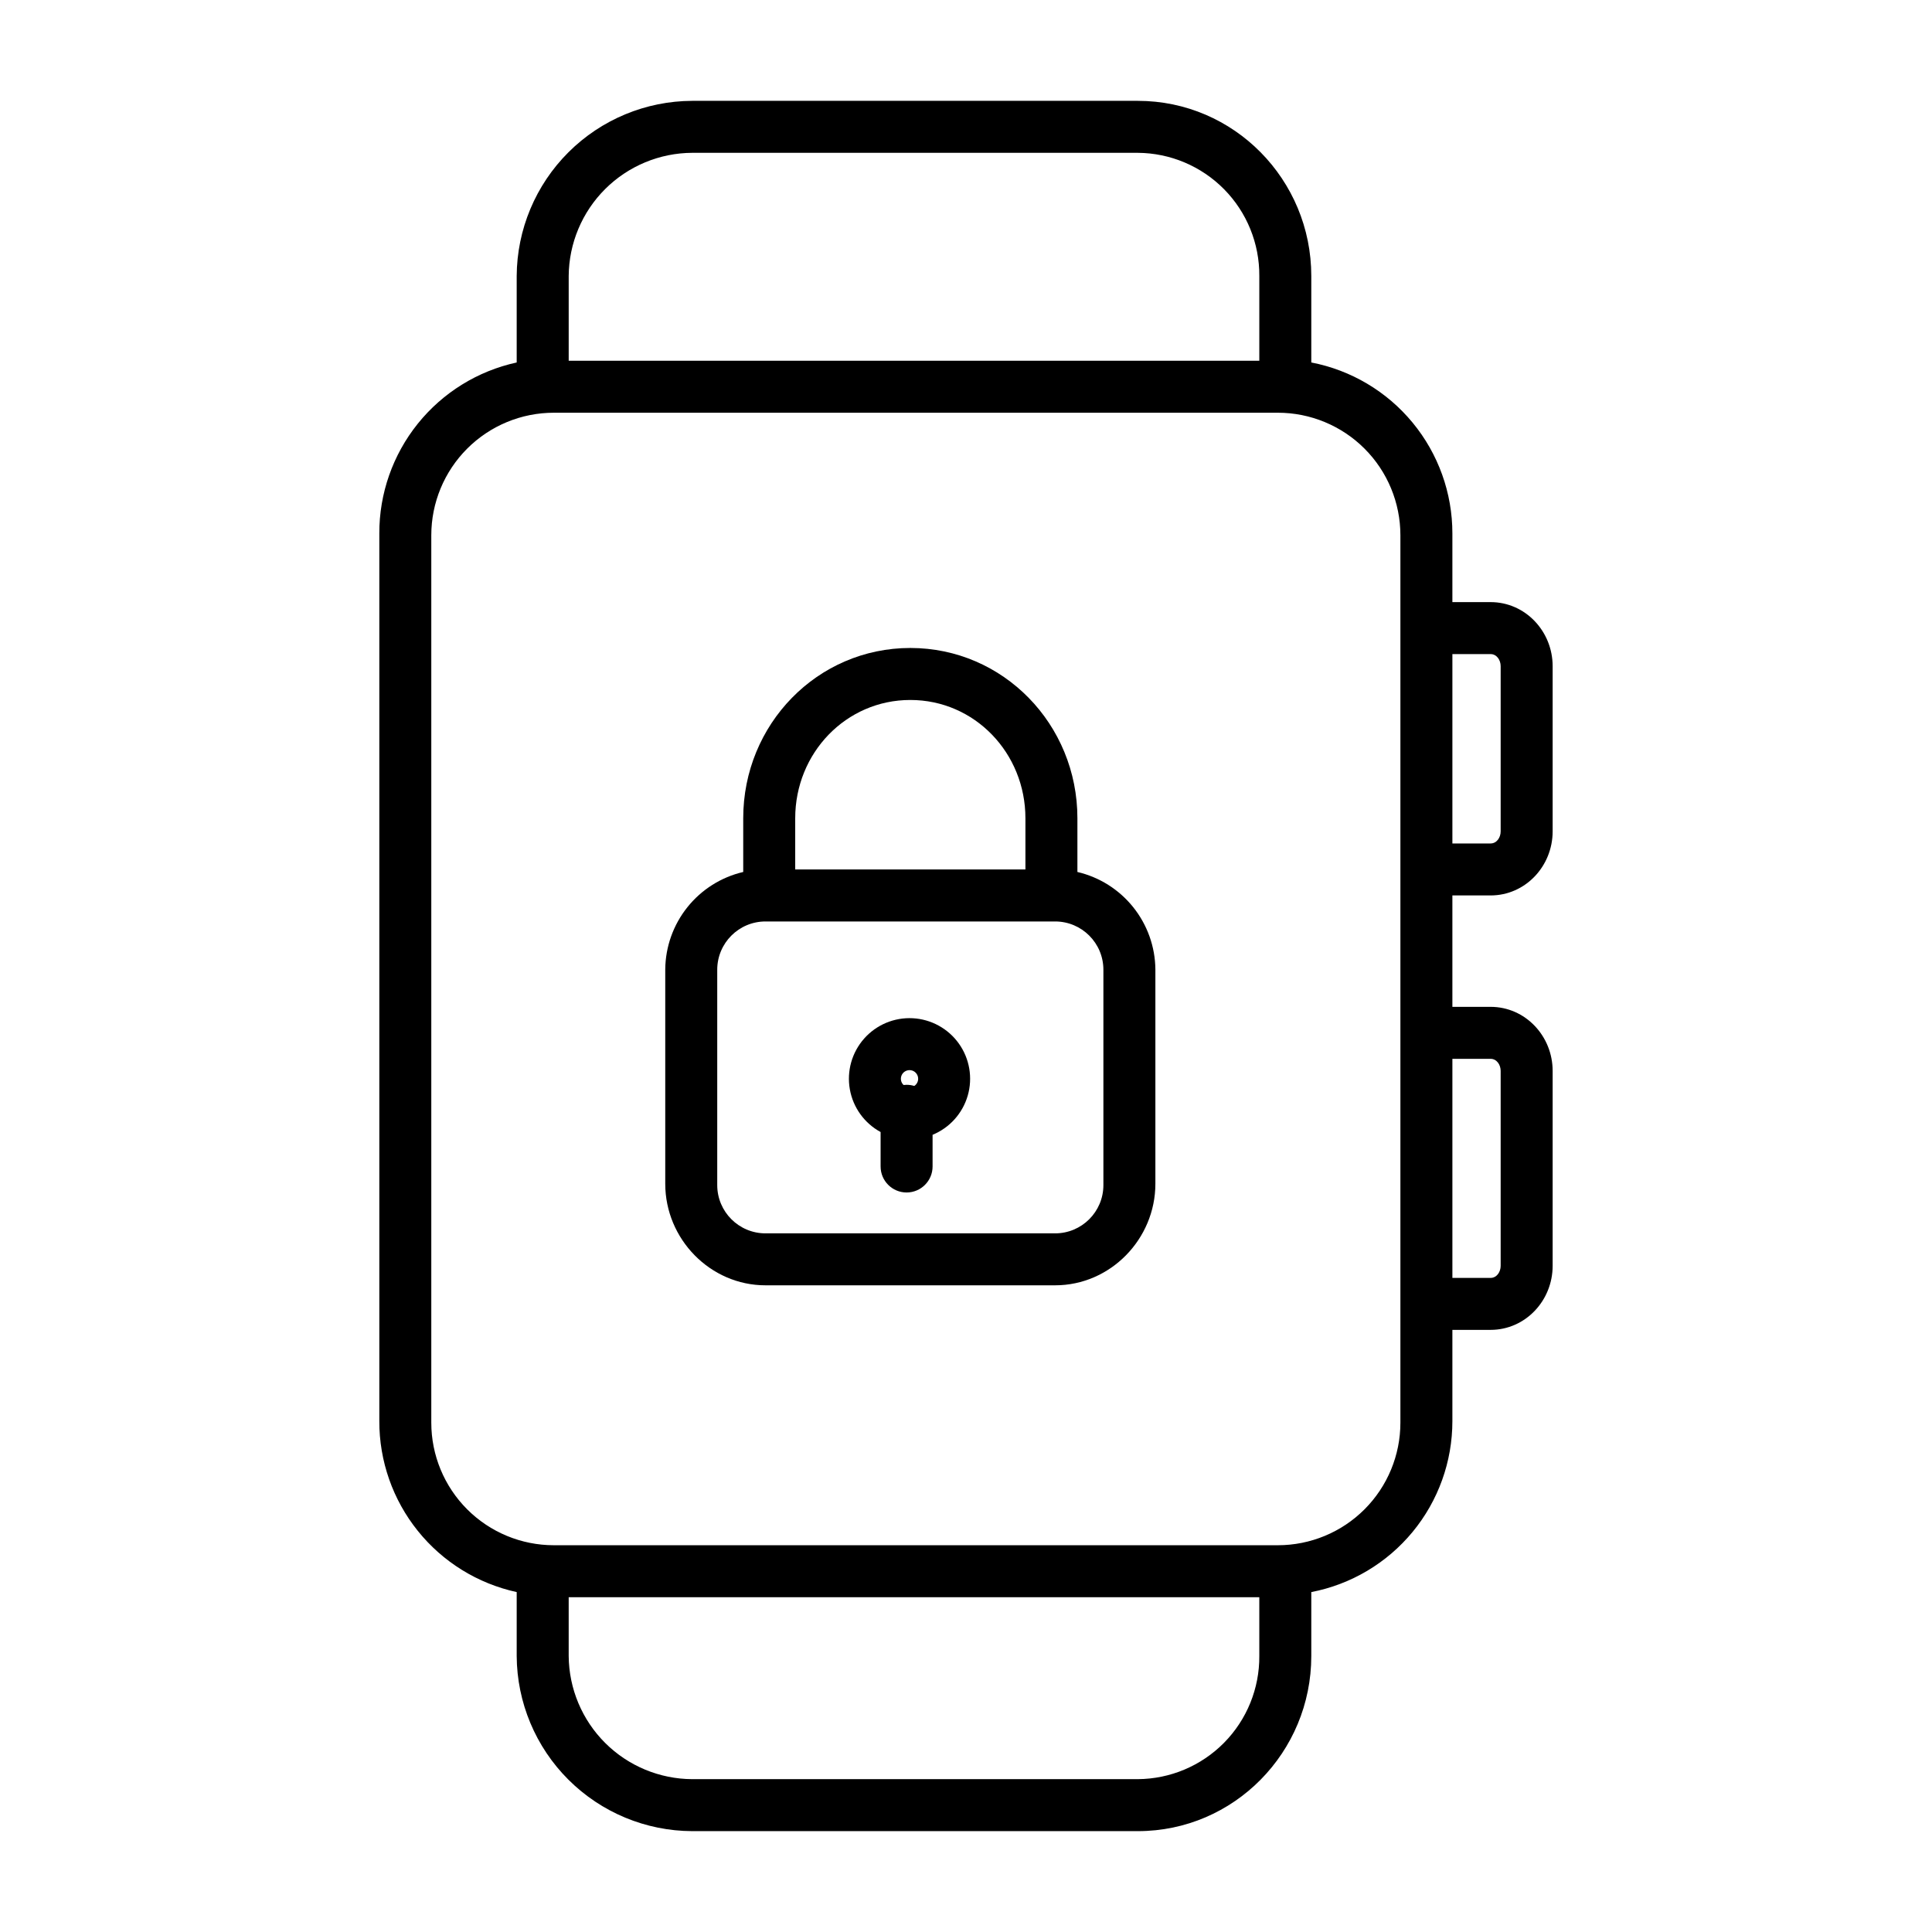 <?xml version="1.0" encoding="UTF-8"?>
<!-- Uploaded to: ICON Repo, www.iconrepo.com, Generator: ICON Repo Mixer Tools -->
<svg fill="#000000" width="800px" height="800px" version="1.1" viewBox="144 144 512 512" xmlns="http://www.w3.org/2000/svg">
 <g>
  <path d="m280.93 565.92v16.945c0.07 12.305 5 24.086 13.715 32.777 8.711 8.691 20.508 13.59 32.812 13.629h118.08c25.5 0 45.969-20.906 45.969-46.406v-16.945c10.527-2.031 20.016-7.664 26.84-15.934 6.824-8.27 10.555-18.656 10.551-29.379v-24.176h10.121c9.223 0 16.449-7.75 16.449-16.973v-51.66c0-9.223-7.223-16.973-16.449-16.973h-10.121v-29.523h10.121c9.223 0 16.449-7.75 16.449-16.973v-43.789c0-9.223-7.223-16.973-16.449-16.973h-10.121v-18.199c0.004-10.719-3.727-21.105-10.551-29.375-6.824-8.27-16.312-13.906-26.84-15.934v-22.926c0-25.5-20.469-46.406-45.969-46.406h-118.08c-12.305 0.039-24.102 4.938-32.812 13.629-8.715 8.691-13.645 20.473-13.715 32.777v22.93c-10.336 2.25-19.586 7.977-26.211 16.219-6.625 8.246-10.227 18.516-10.195 29.094v235.23c-0.027 10.578 3.57 20.844 10.195 29.09 6.625 8.246 15.875 13.973 26.211 16.223zm258.09-141.32c1.629 0 2.672 1.574 2.672 3.199v51.66c0 1.629-1.047 3.199-2.672 3.199h-10.121v-58.059zm0-107.26c1.629 0 2.672 1.574 2.672 3.199v43.789c0 1.629-1.047 3.199-2.672 3.199h-10.121v-50.184zm-93.48 298.15h-118.08v0.004c-8.652-0.035-16.945-3.481-23.078-9.59-6.129-6.109-9.605-14.391-9.672-23.043v-15.586h183.02v15.586c0.059 8.598-3.297 16.863-9.336 22.984-6.039 6.121-14.258 9.59-22.855 9.648zm-118.08-430.99h118.08c8.598 0.059 16.816 3.531 22.855 9.648 6.039 6.121 9.395 14.391 9.336 22.984v22.473h-183.02v-22.473c0.066-8.652 3.543-16.934 9.672-23.043 6.133-6.106 14.426-9.555 23.078-9.59zm187.66 336.53c0 8.613-3.418 16.871-9.508 22.961-6.09 6.09-14.352 9.512-22.961 9.512h-191.88c-8.613 0-16.871-3.422-22.961-9.512-6.09-6.09-9.512-14.348-9.512-22.961v-235.18c0-8.613 3.422-16.871 9.512-22.961 6.09-6.09 14.348-9.512 22.961-9.512h191.88c8.609 0 16.871 3.422 22.961 9.512 6.09 6.09 9.508 14.348 9.508 22.961z"/>
  <path d="m346.86 484.62h76.766c14.648 0 26.562-12.266 26.562-26.914v-56.824c-0.059-5.992-2.129-11.793-5.875-16.469-3.746-4.68-8.953-7.965-14.789-9.332v-14.234c0-24.883-19.629-45.129-44.281-45.129-24.652 0-44.281 20.242-44.281 45.129v14.234c-5.836 1.363-11.043 4.648-14.789 9.328-3.746 4.676-5.816 10.477-5.875 16.473v56.828c0 14.645 11.914 26.91 26.562 26.91zm38.383-155.12c17.055 0 30.504 14.062 30.504 31.352v13.566h-61.008v-13.566c0-17.285 13.449-31.352 30.504-31.352zm51.168 128.56c0 7.066-5.727 12.793-12.793 12.793h-76.75c-7.066 0-12.793-5.727-12.793-12.793v-57.07c0-7.066 5.727-12.793 12.793-12.793h76.754-0.004c7.066 0 12.793 5.727 12.793 12.793z"/>
  <path d="m377.37 444v9.129c0 3.805 3.082 6.891 6.887 6.891 3.805 0 6.887-3.086 6.887-6.891v-8.395c4.531-1.863 7.961-5.691 9.32-10.398 1.355-4.703 0.492-9.773-2.344-13.762-2.84-3.992-7.344-6.469-12.234-6.731-4.891-0.262-9.633 1.723-12.879 5.391-3.246 3.664-4.644 8.613-3.793 13.434 0.848 4.824 3.852 8.996 8.156 11.332zm7.664-16.406v0.004c1.008-0.004 1.902 0.656 2.191 1.625 0.293 0.969-0.086 2.012-0.93 2.566-0.66-0.203-1.348-0.309-2.039-0.305-0.27 0-0.539 0.016-0.805 0.051-0.676-0.645-0.891-1.637-0.543-2.504 0.348-0.867 1.191-1.434 2.125-1.434z"/>
 </g>
</svg>